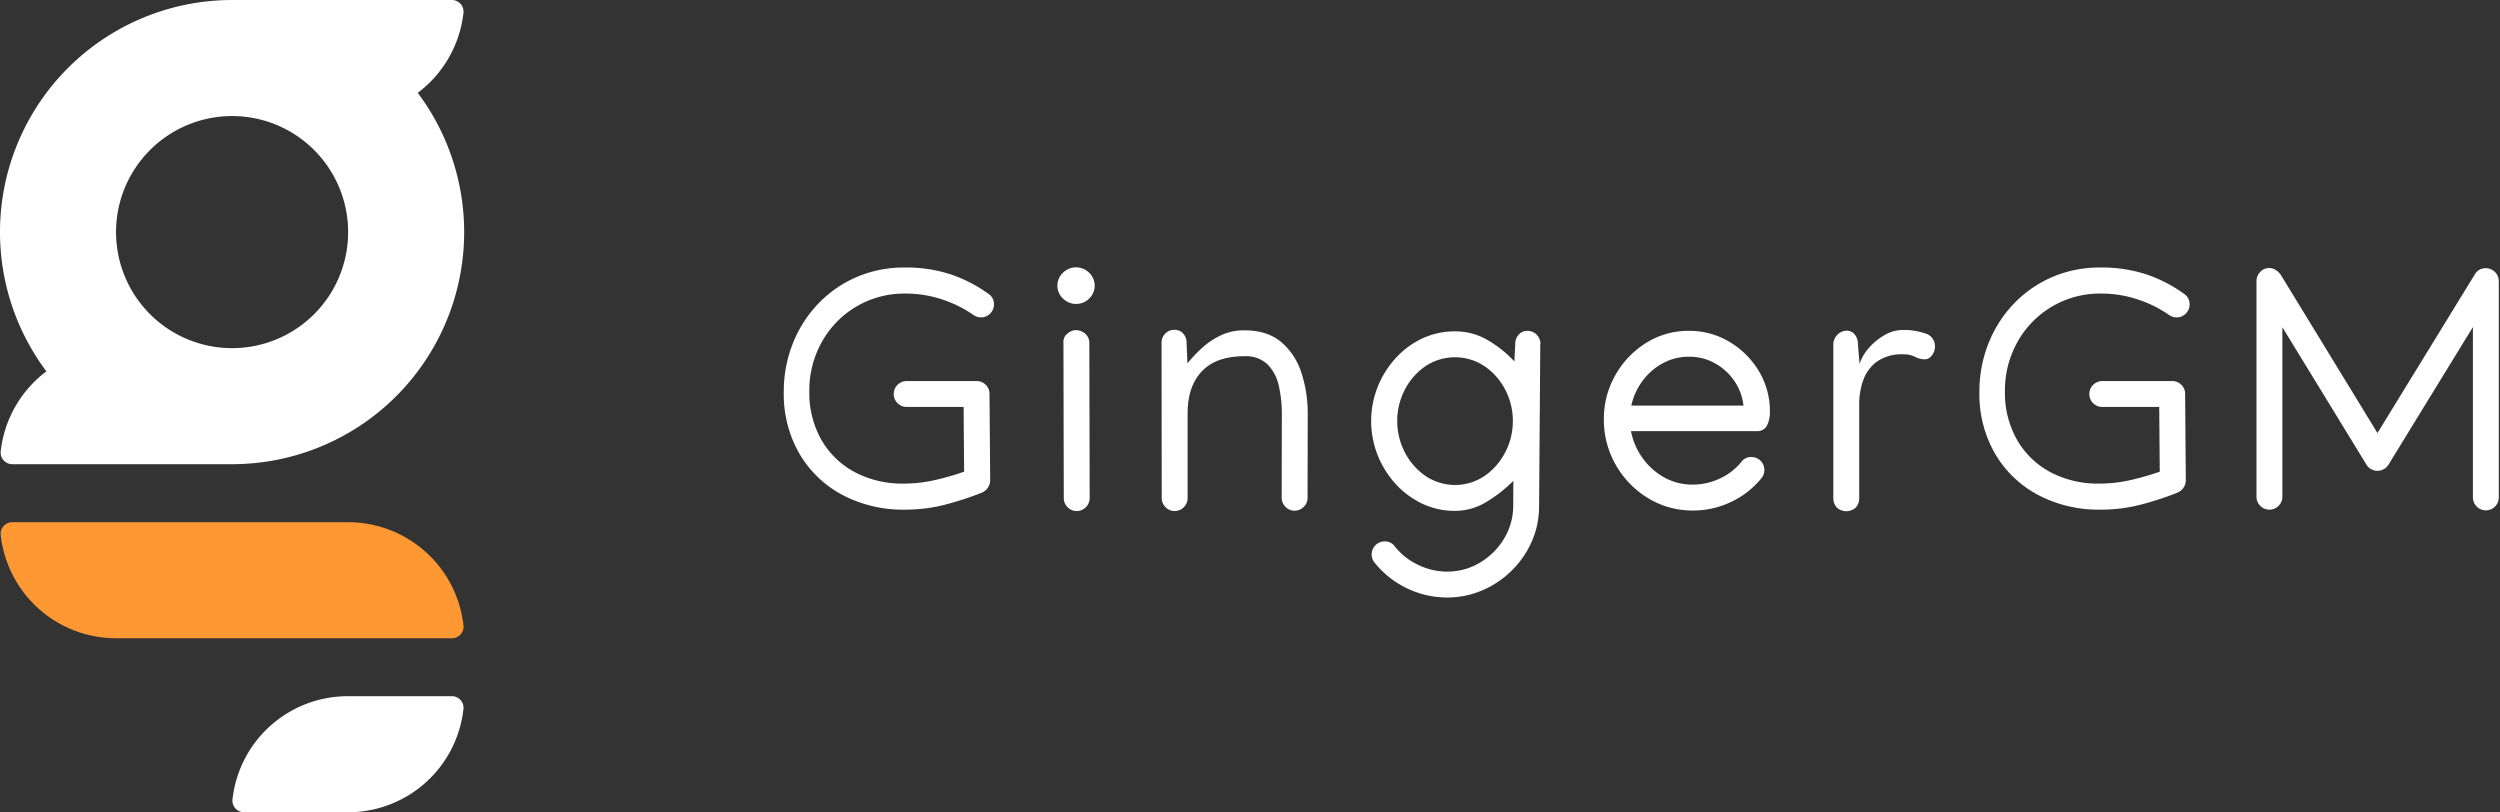 <?xml version="1.0" encoding="utf-8"?>
<svg viewBox="0 0 639.349 207.721" xmlns="http://www.w3.org/2000/svg">
  <rect x="0" y="0" width="639.349" height="207.721" fill="#333333" stroke="none"/>
  <title>gingergm-logo</title>
  <g id="GingerGM_Logo_Artboards" data-name="GingerGM Logo Artboards">
    <g id="_07_-_Full_H_Blk_w_Orange" data-name="07 - Full H Blk w Orange">
      <path d="M200.442,100.236a33.335,33.335,0,0,1,2.229-12.182,31.297,31.297,0,0,1,6.356-10.151,30.018,30.018,0,0,1,9.82-6.952,30.562,30.562,0,0,1,12.579-2.537,36.597,36.597,0,0,1,11.608,1.721,36.169,36.169,0,0,1,9.71,4.988,3.103,3.103,0,0,1,1.457,2.736,3.323,3.323,0,0,1-5.252,2.692,30.442,30.442,0,0,0-8.077-3.995,29.393,29.393,0,0,0-9.225-1.479,24.053,24.053,0,0,0-21.495,12.425,25.246,25.246,0,0,0-3.178,12.557,24.33,24.33,0,0,0,3.068,12.381,21.471,21.471,0,0,0,8.496,8.275,25.881,25.881,0,0,0,12.579,2.957,35.667,35.667,0,0,0,8.188-.948,68.205,68.205,0,0,0,7.26-2.097l-.132-16.552H231.868a3.31,3.31,0,0,1,0-6.62h17.875a3.226,3.226,0,0,1,2.339.949,3.118,3.118,0,0,1,.971,2.316l.176,22.157v.044a3.489,3.489,0,0,1-2.074,3.046,78.882,78.882,0,0,1-9.181,3.022,40.643,40.643,0,0,1-10.548,1.347,33.168,33.168,0,0,1-16-3.773A27.877,27.877,0,0,1,204.437,116.015,30.483,30.483,0,0,1,200.442,100.236Z" style="fill: rgb(255, 255, 255);"/>
      <path d="M275.186,77.726a4.679,4.679,0,0,1-3.333-1.368,4.536,4.536,0,0,1,0-6.62,4.769,4.769,0,0,1,6.687,0,4.584,4.584,0,0,1,0,6.62A4.657,4.657,0,0,1,275.186,77.726ZM271.964,87.304a2.537,2.537,0,0,1,1.059-2.009,3.241,3.241,0,0,1,1.986-.86,3.651,3.651,0,0,1,2.56.927,3.136,3.136,0,0,1,1.015,2.428l.088,39.591a3.317,3.317,0,0,1-3.311,3.311,3.153,3.153,0,0,1-2.339-.993,3.261,3.261,0,0,1-.971-2.361Z" style="fill: rgb(255, 255, 255);"/>
      <path d="M300.364,84.347a2.839,2.839,0,0,1,2.229.971,3.406,3.406,0,0,1,.861,2.339l.221,5.253A38.991,38.991,0,0,1,307.36,89.025a19.358,19.358,0,0,1,4.811-3.244,13.866,13.866,0,0,1,6.069-1.302q5.87,0,9.423,3.001a17.062,17.062,0,0,1,5.164,7.879,33.379,33.379,0,0,1,1.611,10.526l-.044,21.406a3.315,3.315,0,0,1-3.31,3.311,3.152,3.152,0,0,1-2.339-.993,3.26,3.26,0,0,1-.971-2.361l.044-21.362a31.56,31.56,0,0,0-.795-7.282,11.092,11.092,0,0,0-2.869-5.429A8.003,8.003,0,0,0,318.239,91.1q-7.195,0-10.857,3.84-3.664,3.839-3.664,10.813v21.627a3.316,3.316,0,0,1-3.31,3.311,3.152,3.152,0,0,1-2.339-.993,3.262,3.262,0,0,1-.971-2.361l-.044-39.636a3.276,3.276,0,0,1,.949-2.383A3.165,3.165,0,0,1,300.364,84.347Z" style="fill: rgb(255, 255, 255);"/>
      <path d="M372.107,84.744a16.243,16.243,0,0,1,8.452,2.296,30.144,30.144,0,0,1,6.731,5.384l.221-4.502a3.355,3.355,0,0,1,.883-2.339,2.908,2.908,0,0,1,2.251-.971,3.315,3.315,0,0,1,3.31,3.31l-.044.089-.309,41.665a22.111,22.111,0,0,1-1.92,8.916,23.967,23.967,0,0,1-5.142,7.393,24.238,24.238,0,0,1-7.503,5.01,22.692,22.692,0,0,1-9.004,1.81,23.87,23.87,0,0,1-18.493-8.916,3.273,3.273,0,0,1-.75-2.118,3.315,3.315,0,0,1,3.311-3.311,3.109,3.109,0,0,1,2.648,1.324,16.55,16.55,0,0,0,5.937,4.679,16.855,16.855,0,0,0,7.349,1.721,16.138,16.138,0,0,0,8.408-2.272,17.756,17.756,0,0,0,6.135-6.047,16.143,16.143,0,0,0,2.405-8.275l.044-6.621a35.251,35.251,0,0,1-6.775,5.318,15.37,15.37,0,0,1-8.143,2.361,19.261,19.261,0,0,1-8.452-1.876,21.86,21.86,0,0,1-6.819-5.098,24.029,24.029,0,0,1-4.546-7.349,23.7,23.7,0,0,1-.022-17.235,24.067,24.067,0,0,1,4.524-7.349A21.718,21.718,0,0,1,363.61,86.619,19.378,19.378,0,0,1,372.107,84.744Zm14.786,22.951a17.115,17.115,0,0,0-1.92-7.988,16.312,16.312,0,0,0-5.274-6.024,13.629,13.629,0,0,0-15.205,0,16.382,16.382,0,0,0-5.252,6.024,17.441,17.441,0,0,0,.022,15.955,16.522,16.522,0,0,0,5.274,6.047,13.521,13.521,0,0,0,15.139,0,16.535,16.535,0,0,0,5.274-6.047A17.004,17.004,0,0,0,386.892,107.695Z" style="fill: rgb(255, 255, 255);"/>
      <path d="M433.035,130.558a21.738,21.738,0,0,1-11.586-3.178,23.495,23.495,0,0,1-8.231-8.496,23.084,23.084,0,0,1-3.045-11.675,22.442,22.442,0,0,1,2.891-11.188,22.966,22.966,0,0,1,7.834-8.275,20.182,20.182,0,0,1,11.034-3.134A19.876,19.876,0,0,1,442.238,87.392a21.491,21.491,0,0,1,7.547,7.481,19.76,19.76,0,0,1,2.847,10.438,7.713,7.713,0,0,1-.729,3.486,2.712,2.712,0,0,1-2.67,1.457H417.102a17.392,17.392,0,0,0,2.891,6.774,16.81,16.81,0,0,0,5.517,5.01,14.754,14.754,0,0,0,7.437,1.897,16.194,16.194,0,0,0,6.841-1.544,15.004,15.004,0,0,0,5.518-4.237,3.1,3.1,0,0,1,2.604-1.28,3.315,3.315,0,0,1,3.31,3.311,3.329,3.329,0,0,1-.794,2.162,21.99,21.99,0,0,1-7.79,6.047A22.366,22.366,0,0,1,433.035,130.558Zm12.844-26.835a13.814,13.814,0,0,0-2.339-6.29,14.438,14.438,0,0,0-4.943-4.523,13.343,13.343,0,0,0-6.621-1.678,13.817,13.817,0,0,0-6.841,1.722,15.746,15.746,0,0,0-5.142,4.546,16.545,16.545,0,0,0-2.803,6.224Z" style="fill: rgb(255, 255, 255);"/>
      <path d="M494.847,88.672a3.507,3.507,0,0,1-.794,2.207,2.219,2.219,0,0,1-1.721,1.015,5.454,5.454,0,0,1-2.582-.64,6.223,6.223,0,0,0-2.935-.641,11.096,11.096,0,0,0-6.797,1.854,10.052,10.052,0,0,0-3.509,4.744,17.971,17.971,0,0,0-1.037,6.113v24.055a3.603,3.603,0,0,1-.816,2.361,3.6,3.6,0,0,1-4.965,0,3.54,3.54,0,0,1-.839-2.361V88.231a3.464,3.464,0,0,1,1.082-2.648,3.34,3.34,0,0,1,2.317-1.015,2.593,2.593,0,0,1,2.097.992,4.081,4.081,0,0,1,.816,2.671l.397,4.854a11.294,11.294,0,0,1,2.317-4.016,15.471,15.471,0,0,1,4.017-3.333,9.264,9.264,0,0,1,4.701-1.346,16.734,16.734,0,0,1,5.826.904A3.358,3.358,0,0,1,494.847,88.672Z" style="fill: rgb(255, 255, 255);"/>
      <path d="M506.211,100.236a33.335,33.335,0,0,1,2.229-12.182,31.297,31.297,0,0,1,6.356-10.151,30.018,30.018,0,0,1,9.82-6.952,30.562,30.562,0,0,1,12.579-2.537,36.597,36.597,0,0,1,11.608,1.721,36.176,36.176,0,0,1,9.71,4.988,3.104,3.104,0,0,1,1.456,2.736,3.323,3.323,0,0,1-5.252,2.692,30.442,30.442,0,0,0-8.077-3.995,29.393,29.393,0,0,0-9.225-1.479A24.053,24.053,0,0,0,515.921,87.502a25.246,25.246,0,0,0-3.178,12.557,24.33,24.33,0,0,0,3.068,12.381,21.471,21.471,0,0,0,8.496,8.275,25.881,25.881,0,0,0,12.579,2.957,35.667,35.667,0,0,0,8.188-.948,68.206,68.206,0,0,0,7.26-2.097l-.132-16.552H537.636a3.31,3.31,0,0,1,0-6.62h17.875a3.227,3.227,0,0,1,2.34.949,3.119,3.119,0,0,1,.971,2.316l.177,22.157v.044a3.489,3.489,0,0,1-2.074,3.046,78.913,78.913,0,0,1-9.181,3.022,40.643,40.643,0,0,1-10.548,1.347,33.168,33.168,0,0,1-16-3.773A27.877,27.877,0,0,1,510.205,116.015,30.483,30.483,0,0,1,506.211,100.236Z" style="fill: rgb(255, 255, 255);"/>
      <path d="M577.07,71.856a3.344,3.344,0,0,1,.927-2.273,3.055,3.055,0,0,1,2.384-1.037,3.02,3.02,0,0,1,1.721.574,4.217,4.217,0,0,1,1.28,1.324l24.628,40.297,24.894-40.562a3.115,3.115,0,0,1,2.824-1.589,3.314,3.314,0,0,1,3.311,3.31v55.304a3.31,3.31,0,0,1-6.62,0V83.64l-21.583,35.178a3.305,3.305,0,0,1-5.649,0L583.691,83.685v43.342a3.31,3.31,0,0,1-6.62,0Z" style="fill: rgb(255, 255, 255);"/>
      <g id="Layer_75_copy_3" data-name="Layer 75 copy 3">
        <path d="M115.569,178.044h-26.62a29.672,29.672,0,0,0-29.489,26.366s-.023.222-.023.337A2.974,2.974,0,0,0,62.411,207.721h26.62a29.672,29.672,0,0,0,29.489-26.366s.023-.222.023-.337A2.974,2.974,0,0,0,115.569,178.044Z" style="fill: rgb(255, 255, 255);"/>
        <path d="M118.52,159.916A29.678,29.678,0,0,0,89.031,133.55c-.028,0-.055.002-.083.002v-.002H3.137A2.974,2.974,0,0,0,.163,136.524c0,.116.023.337.023.337a29.678,29.678,0,0,0,29.489,26.366H115.569a2.974,2.974,0,0,0,2.974-2.974C118.543,160.138,118.52,159.916,118.52,159.916Z" fill="#ff9833"/>
        <path d="M106.836,23.743a29.654,29.654,0,0,0,11.684-20.431s.023-.222.023-.337A2.974,2.974,0,0,0,115.569,0H59.353l0.0.004A59.356,59.356,0,0,0,11.868,94.97,29.654,29.654,0,0,0,.186,115.399s-.023.222-.023.337A2.974,2.974,0,0,0,3.137,118.711h56.216a59.356,59.356,0,0,0,47.483-94.968ZM59.353,89.036A29.678,29.678,0,1,1,89.032,59.358,29.678,29.678,0,0,1,59.353,89.036Z" style="fill: rgb(255, 255, 255);"/>
      </g>
    </g>
  </g>
</svg>